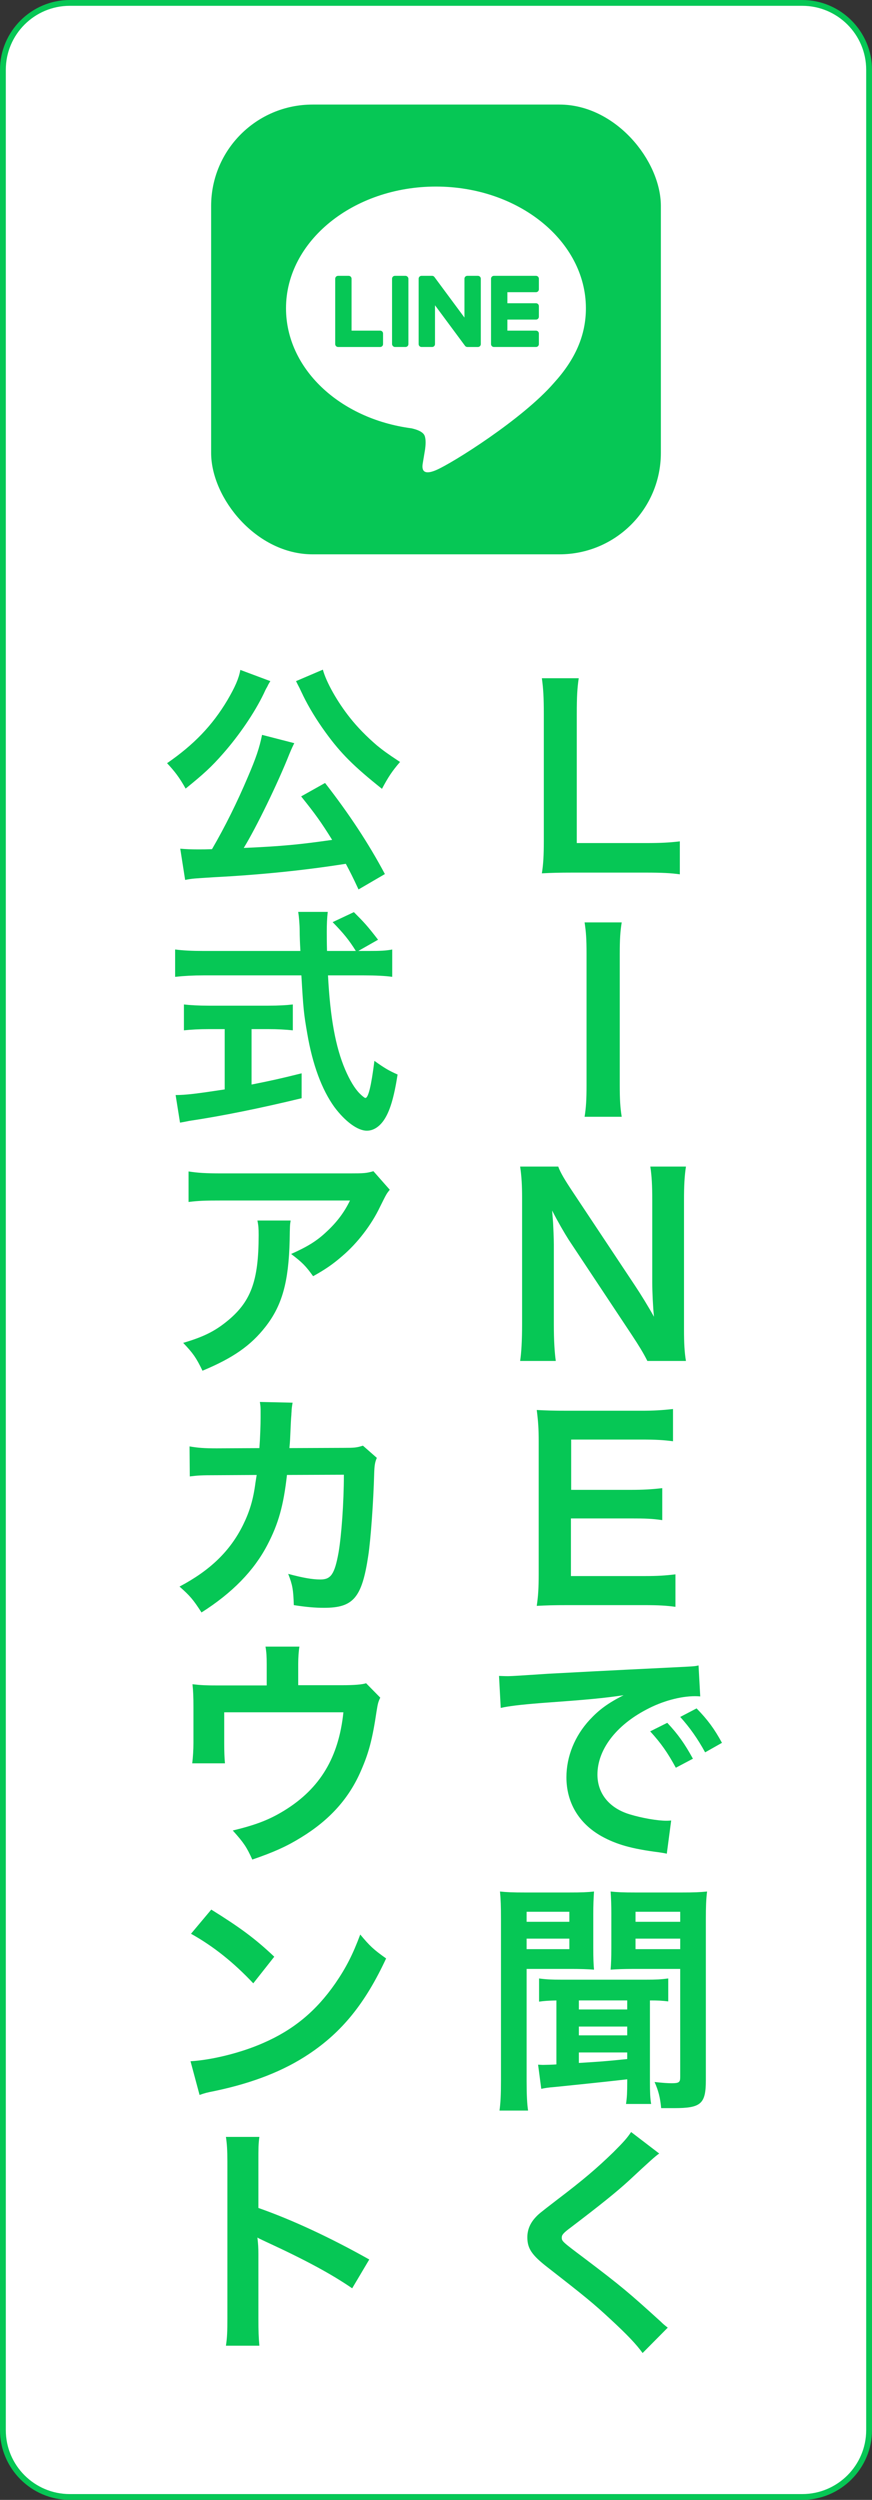 <?xml version="1.0" encoding="UTF-8"?>
<svg xmlns="http://www.w3.org/2000/svg" version="1.1" viewBox="0 0 150 430">
  <rect x="0" y="0" width="150" height="430" fill="#333333" stroke="none"/>
  <defs>
    <style>
      .cls-1 {
        fill: #06c755;
      }

      .cls-2 {
        fill: #fff;
      }
    </style>
  </defs>
  <!-- Generator: Adobe Illustrator 28.7.8, SVG Export Plug-In . SVG Version: 1.2.0 Build 200)  -->
  <g>
    <g id="_レイヤー_1" data-name="レイヤー_1">
      <g>
        <rect class="cls-2" x=".5" y=".5" width="149" height="429" rx="11.5" ry="11.5"/>
        <path class="cls-1" d="M138,1c6.065,0,11,4.935,11,11v406c0,6.065-4.935,11-11,11H12c-6.065,0-11-4.935-11-11V12C1,5.935,5.935,1,12,1h126M138,0H12C5.4,0,0,5.4,0,12v406c0,6.6,5.4,12,12,12h126c6.6,0,12-5.4,12-12V12c0-6.6-5.4-12-12-12h0Z"/>
      </g>
      <g>
        <path class="cls-1" d="M116.945,150.39c-1.513-.21-2.982-.294-5.965-.294h-12.435c-2.353,0-3.822.042-5.335.126.252-1.554.336-3.108.336-5.545v-21.802c0-2.898-.084-4.411-.336-6.217h6.343c-.252,1.722-.336,3.108-.336,6.175v22.18h11.763c2.856,0,4.2-.084,5.965-.294v5.671Z"/>
        <path class="cls-1" d="M106.945,158.658c-.252,1.596-.336,2.898-.336,5.419v22.6c0,2.479.084,3.823.336,5.419h-6.385c.252-1.596.336-2.94.336-5.419v-22.6c0-2.604-.084-3.739-.336-5.419h6.385Z"/>
        <path class="cls-1" d="M111.358,234.096c-.714-1.428-1.47-2.646-2.688-4.494l-10.838-16.342c-.798-1.26-1.848-3.066-2.856-5.04q.042.588.168,2.142c.042.799.126,2.688.126,3.655v13.778c0,2.814.126,4.789.336,6.301h-6.133c.21-1.386.336-3.486.336-6.343v-21.676c0-2.185-.084-3.697-.336-5.419h6.554c.378,1.05,1.134,2.311,2.562,4.452l10.628,16.005c1.009,1.513,2.353,3.697,3.277,5.377-.168-1.638-.294-4.158-.294-5.923v-14.114c0-2.479-.084-4.201-.337-5.797h6.134c-.252,1.68-.336,3.234-.336,5.797v22.222c0,2.353.084,3.949.336,5.419h-6.638Z"/>
        <path class="cls-1" d="M116.189,276.389c-1.513-.21-2.856-.294-5.419-.294h-13.106c-2.521,0-3.654.042-5.335.126.252-1.68.336-3.066.336-5.545v-22.726c0-2.185-.084-3.445-.336-5.419,1.681.084,2.772.126,5.335.126h12.687c2.101,0,3.486-.084,5.419-.294v5.545c-1.597-.21-2.94-.294-5.419-.294h-12.099v8.653h10.208c2.185,0,3.612-.084,5.461-.294v5.503c-1.722-.252-2.856-.294-5.461-.294h-10.25v9.913h12.603c2.353,0,3.57-.084,5.377-.294v5.587Z"/>
        <path class="cls-1" d="M85.84,288.271c.924.042,1.387.042,1.597.042q.756,0,6.931-.42c3.066-.168,10.25-.546,21.466-1.092,3.445-.169,3.655-.169,4.327-.337l.294,5.335q-.462-.042-.882-.042c-2.521,0-5.629.841-8.317,2.269-5.335,2.772-8.486,6.974-8.486,11.216,0,3.277,2.059,5.798,5.588,6.848,2.058.63,4.746,1.092,6.259,1.092.042,0,.42,0,.84-.042l-.756,5.713c-.546-.126-.63-.126-1.429-.252-4.62-.588-7.267-1.344-9.829-2.772-3.865-2.184-6.008-5.755-6.008-10.123,0-3.571,1.429-7.1,3.991-9.872,1.597-1.723,3.108-2.856,5.839-4.243-3.402.505-6.007.757-14.156,1.345-3.739.294-5.671.546-6.974.84l-.294-5.503ZM114.783,296.336c1.849,1.975,2.982,3.57,4.411,6.175l-2.941,1.555c-1.386-2.562-2.562-4.243-4.41-6.259l2.94-1.471ZM121.294,301.419c-1.26-2.311-2.646-4.285-4.284-6.091l2.814-1.471c1.891,1.933,3.066,3.528,4.368,5.923l-2.898,1.639Z"/>
        <path class="cls-1" d="M86.176,330.06c0-2.185-.042-3.36-.168-4.705,1.177.126,2.227.168,4.285.168h7.604c2.184,0,3.15-.042,4.284-.168-.084,1.345-.126,2.269-.126,3.907v5.713c0,1.933.042,2.898.126,3.822-1.008-.084-2.479-.126-3.864-.126h-7.729v19.239c0,2.521.084,3.991.252,5.125h-4.915c.168-1.26.252-2.604.252-5.209v-27.767ZM90.587,330.563h7.352v-1.722h-7.352v1.722ZM90.587,335.269h7.352v-1.807h-7.352v1.807ZM95.712,344.09c-1.471.042-2.101.084-2.982.21v-3.99c1.218.168,2.101.21,3.906.21h14.409c1.89,0,2.646-.042,3.906-.21v3.948c-1.05-.126-1.723-.168-3.15-.168v13.946c0,1.933.042,2.899.21,3.865h-4.327c.168-1.093.21-2.017.21-3.823v-.42c-2.268.252-3.192.378-12.266,1.303-1.555.126-1.891.21-2.521.336l-.546-4.159q.63.042.84.042c.504,0,1.723-.042,2.311-.084v-11.006ZM99.576,345.645h8.317v-1.555h-8.317v1.555ZM99.576,350.097h8.317v-1.512h-8.317v1.512ZM99.576,354.844c4.033-.252,4.117-.252,8.317-.672v-1.134h-8.317v1.806ZM105.163,329.262c0-1.597-.042-2.688-.126-3.907,1.177.126,2.143.168,4.285.168h7.981c2.059,0,3.108-.042,4.326-.168-.168,1.387-.21,2.646-.21,4.705v27.767c0,4.075-.84,4.789-5.461,4.789h-2.226c-.169-1.807-.463-2.982-1.135-4.495,1.597.169,2.269.211,2.982.211,1.219,0,1.429-.169,1.429-1.051v-18.609h-8.107c-1.387,0-2.856.042-3.865.126.084-1.05.126-1.974.126-3.822v-5.713ZM109.322,330.563h7.688v-1.722h-7.688v1.722ZM109.322,335.269h7.688v-1.807h-7.688v1.807Z"/>
        <path class="cls-1" d="M113.396,370.421c-.714.505-1.512,1.219-5.167,4.621-2.142,1.975-5.082,4.327-9.997,8.065-1.303.966-1.597,1.303-1.597,1.765,0,.63.084.714,3.781,3.486,6.553,4.957,7.771,6.007,13.231,10.964.421.42.673.63,1.219,1.051l-4.327,4.368c-1.092-1.512-2.604-3.108-5.461-5.755-2.982-2.772-4.368-3.906-10.838-8.947-2.772-2.143-3.528-3.277-3.528-5.209,0-1.261.462-2.395,1.386-3.402.547-.589.589-.631,3.697-3.025,4.537-3.444,6.889-5.461,9.703-8.191,1.891-1.89,2.353-2.437,3.067-3.486l4.83,3.696Z"/>
        <path class="cls-1" d="M46.508,117.161q-.168.252-.378.63c-.042.084-.084.21-.21.42q-.252.42-.546,1.093c-1.597,3.318-4.243,7.183-6.974,10.292-2.017,2.31-3.402,3.57-6.469,6.049-1.051-1.891-1.891-2.982-3.193-4.369,4.621-3.192,7.771-6.469,10.376-10.838,1.303-2.227,1.975-3.738,2.227-5.209l5.167,1.933ZM61.673,152.993c-1.051-2.269-1.429-2.982-2.185-4.41-7.268,1.134-14.619,1.89-22.727,2.31-3.318.211-3.654.211-4.914.463l-.841-5.377c.925.084,1.891.126,3.066.126.967,0,1.219,0,2.395-.042,2.227-3.823,4.327-8.065,6.176-12.435,1.386-3.234,1.974-4.957,2.436-7.226l5.546,1.429c-.253.504-.421.84-.841,1.849-1.975,4.998-5.713,12.686-7.855,16.173,6.638-.294,9.62-.589,15.207-1.387-1.933-3.108-2.94-4.495-5.335-7.478l4.116-2.311c4.117,5.293,7.478,10.376,10.292,15.669l-4.536,2.646ZM55.54,115.187c.589,2.185,2.521,5.587,4.663,8.275,1.303,1.639,2.772,3.15,4.621,4.747,1.092.882,1.638,1.303,3.99,2.856-1.386,1.597-2.058,2.646-3.108,4.621-4.789-3.823-7.058-6.049-9.703-9.704-1.555-2.143-2.857-4.284-3.865-6.343-.084-.21-.252-.504-.462-.966q-.126-.295-.42-.841l-.336-.672,4.62-1.975Z"/>
        <path class="cls-1" d="M63.395,163.573c1.975,0,3.024-.042,4.075-.253v4.705c-1.177-.168-2.814-.252-4.915-.252h-6.133c.378,7.31,1.302,12.309,2.94,16.173.798,1.849,1.638,3.276,2.521,4.159.42.42.84.756.966.756.504,0,1.008-2.017,1.555-6.385,1.764,1.26,2.479,1.68,3.99,2.352-.63,4.033-1.344,6.386-2.395,7.897-.798,1.135-1.806,1.765-2.898,1.765-1.596,0-3.738-1.597-5.587-4.074-2.143-2.983-3.738-7.226-4.663-12.645-.588-3.402-.672-4.159-1.008-9.998h-16.803c-1.849,0-3.361.084-4.915.252v-4.705c1.302.169,2.856.253,4.915.253h16.635q-.126-2.185-.126-3.445c0-1.05-.126-2.521-.252-3.276h5.083c-.126,1.05-.168,2.185-.168,3.402,0,.715,0,1.933.042,3.319h4.956c-1.176-1.891-2.142-3.067-3.99-4.957l3.654-1.723c1.807,1.807,2.311,2.353,4.159,4.747l-3.402,1.933h1.764ZM35.88,177.016c-1.597,0-3.066.084-4.243.21v-4.453c1.051.126,2.479.21,4.327.21h10.166c1.849,0,3.192-.084,4.242-.21v4.453c-1.218-.126-2.604-.21-4.2-.21h-2.898v9.535c2.94-.588,4.578-.924,8.611-1.933v4.285c-7.1,1.723-13.736,3.066-19.365,3.906-.378.084-.841.169-1.555.295l-.756-4.747c1.765,0,3.738-.252,8.443-.967v-10.375h-2.772Z"/>
        <path class="cls-1" d="M49.995,209.941c-.126.799-.126.841-.168,3.402-.168,7.184-1.302,11.217-4.158,14.871-2.521,3.234-5.587,5.377-10.838,7.562-1.093-2.269-1.639-3.024-3.319-4.789,3.403-1.008,5.293-1.933,7.352-3.57,4.285-3.403,5.629-7.016,5.629-14.955,0-1.26-.042-1.638-.21-2.521h5.713ZM67.05,204.648c-.589.715-.589.757-1.681,2.94-1.471,3.108-3.906,6.26-6.469,8.443-1.681,1.471-3.067,2.395-5.041,3.487-1.261-1.765-1.891-2.395-3.781-3.823,2.814-1.26,4.411-2.226,6.134-3.864,1.722-1.597,3.024-3.318,3.99-5.335h-22.054c-2.94,0-3.991.042-5.713.252v-5.251c1.596.252,2.898.336,5.797.336h21.928c2.521,0,2.898-.042,4.075-.378l2.814,3.192Z"/>
        <path class="cls-1" d="M64.824,250.766c-.336.756-.42,1.344-.462,2.814-.126,4.747-.589,11.216-1.009,13.988-1.092,7.268-2.562,8.989-7.604,8.989-1.596,0-3.024-.126-5.209-.462-.084-2.646-.21-3.444-.966-5.377,2.479.672,4.159.967,5.545.967,1.807,0,2.437-.925,3.108-4.579.505-2.898.925-8.611.925-13.442l-9.788.042c-.588,5.251-1.471,8.401-3.36,12.014-2.311,4.453-6.049,8.275-11.342,11.637-1.429-2.227-2.017-2.898-3.781-4.453,5.251-2.772,8.695-6.091,10.922-10.586,1.135-2.311,1.765-4.369,2.143-7.31.084-.588.168-1.008.21-1.302l-6.973.042c-2.562,0-3.151.042-4.537.21l-.042-5.167c1.428.252,2.562.336,4.663.336l7.351-.042c.126-1.596.21-4.032.21-5.251v-1.05c0-.546,0-.883-.126-1.639l5.629.126c-.084.546-.126.715-.168,1.303,0,.252-.042.504-.042.798q-.084.882-.168,3.066c-.042.925-.042,1.303-.168,2.646l9.326-.042c1.89,0,2.269-.042,3.318-.378l2.395,2.101Z"/>
        <path class="cls-1" d="M65.412,292.009c-.378.799-.42,1.051-.63,2.311-.714,4.831-1.345,7.184-2.646,10.166-2.059,4.831-5.419,8.569-10.376,11.594-2.521,1.555-4.705,2.521-8.359,3.781-.967-2.143-1.471-2.898-3.36-4.999,3.99-.966,6.301-1.849,8.947-3.486,6.091-3.781,9.283-9.116,10.082-16.846h-20.5v5.419c0,1.303.042,2.437.126,3.361h-5.629c.126-1.051.21-2.353.21-3.529v-6.091c0-1.765-.042-2.856-.168-3.99,1.471.168,2.227.21,4.537.21h8.233v-3.613c0-1.344-.042-2.1-.21-3.066h5.839c-.126.714-.21,1.849-.21,3.024v3.613h7.562q3.108,0,4.116-.336l2.437,2.478Z"/>
        <path class="cls-1" d="M32.772,354.551c3.612-.21,8.611-1.428,12.435-3.108,5.25-2.269,9.157-5.503,12.476-10.292,1.849-2.688,3.024-4.999,4.285-8.401,1.638,1.975,2.311,2.604,4.452,4.117-3.57,7.687-7.561,12.644-13.316,16.467-4.284,2.856-9.493,4.915-16.005,6.301-1.68.336-1.806.378-2.772.714l-1.554-5.797ZM36.342,328.464c4.999,3.109,7.604,5.041,10.838,8.107l-3.612,4.579c-3.36-3.57-6.806-6.343-10.712-8.527l3.486-4.159Z"/>
        <path class="cls-1" d="M38.863,403.482c.21-1.345.252-2.479.252-4.705v-26.927c0-2.059-.084-3.15-.252-4.285h5.755c-.168,1.261-.168,1.807-.168,4.411v7.813c5.755,2.017,12.351,5.083,19.071,8.863l-2.94,4.957c-3.486-2.395-7.855-4.789-14.87-8.023-.967-.462-1.093-.504-1.429-.714.126,1.176.168,1.68.168,2.856v11.09c0,2.185.042,3.276.168,4.663h-5.755Z"/>
      </g>
      <g>
        <rect class="cls-1" x="36.319" y="17.986" width="77.362" height="77.362" rx="17.44" ry="17.44"/>
        <g>
          <path class="cls-2" d="M100.785,53.022c0-11.541-11.57-20.931-25.793-20.931-14.221,0-25.793,9.39-25.793,20.931,0,10.347,9.176,19.012,21.571,20.65.84.182,1.983.554,2.272,1.272.26.652.17,1.673.084,2.332,0,0-.303,1.82-.368,2.208-.112.652-.518,2.55,2.234,1.39,2.753-1.16,14.854-8.747,20.265-14.975h-.001c3.738-4.099,5.529-8.259,5.529-12.878Z"/>
          <g>
            <path class="cls-1" d="M92.204,59.686h-7.246c-.272,0-.492-.22-.492-.492v-11.257c0-.272.22-.492.492-.492h7.246c.271,0,.493.222.493.492v1.829c0,.272-.221.493-.493.493h-4.925v1.9h4.925c.271,0,.493.222.493.493v1.829c0,.272-.221.493-.493.493h-4.925v1.9h4.925c.271,0,.493.222.493.492v1.829c0,.272-.221.492-.493.492Z"/>
            <path class="cls-1" d="M65.4,59.686c.272,0,.492-.22.492-.492v-1.829c0-.271-.222-.492-.492-.492h-4.925v-8.935c0-.271-.222-.492-.492-.492h-1.829c-.272,0-.492.22-.492.492v11.257c0,.272.22.492.492.492h7.246Z"/>
            <rect class="cls-1" x="67.44" y="47.445" width="2.814" height="12.241" rx=".492" ry=".492"/>
            <path class="cls-1" d="M82.215,47.445h-1.829c-.272,0-.492.221-.492.492v6.686l-5.15-6.955c-.012-.018-.025-.035-.04-.051-.001-.001-.002-.002-.003-.004-.01-.011-.019-.021-.03-.031-.003-.003-.006-.006-.009-.008-.009-.008-.018-.015-.027-.023-.004-.003-.009-.007-.013-.01-.008-.006-.017-.012-.026-.018-.005-.003-.01-.006-.015-.009-.009-.005-.018-.01-.027-.015-.005-.003-.01-.005-.016-.008-.009-.004-.019-.009-.029-.012-.005-.002-.011-.004-.016-.006-.01-.003-.02-.007-.03-.01-.006-.002-.012-.003-.017-.004-.01-.002-.019-.005-.029-.006-.007-.001-.014-.002-.021-.003-.009-.001-.018-.003-.027-.003-.009-.001-.017-.001-.026-.001-.006-0-.011-.001-.017-.001h-1.819c-.272,0-.492.221-.492.492v11.257c0,.272.221.492.492.492h1.829c.272,0,.492-.221.492-.492v-6.684l5.157,6.964c.036.05.079.091.127.124.002.001.004.003.006.004.01.007.02.013.031.019.005.003.009.005.014.008.008.004.016.008.024.012.008.004.016.007.024.01.005.002.01.004.016.006.011.004.022.008.034.011.002.001.005.001.007.002.041.011.084.017.129.017h1.819c.272,0,.492-.221.492-.492v-11.257c0-.272-.221-.492-.492-.492Z"/>
          </g>
        </g>
      </g>
    </g>
  </g>
</svg>